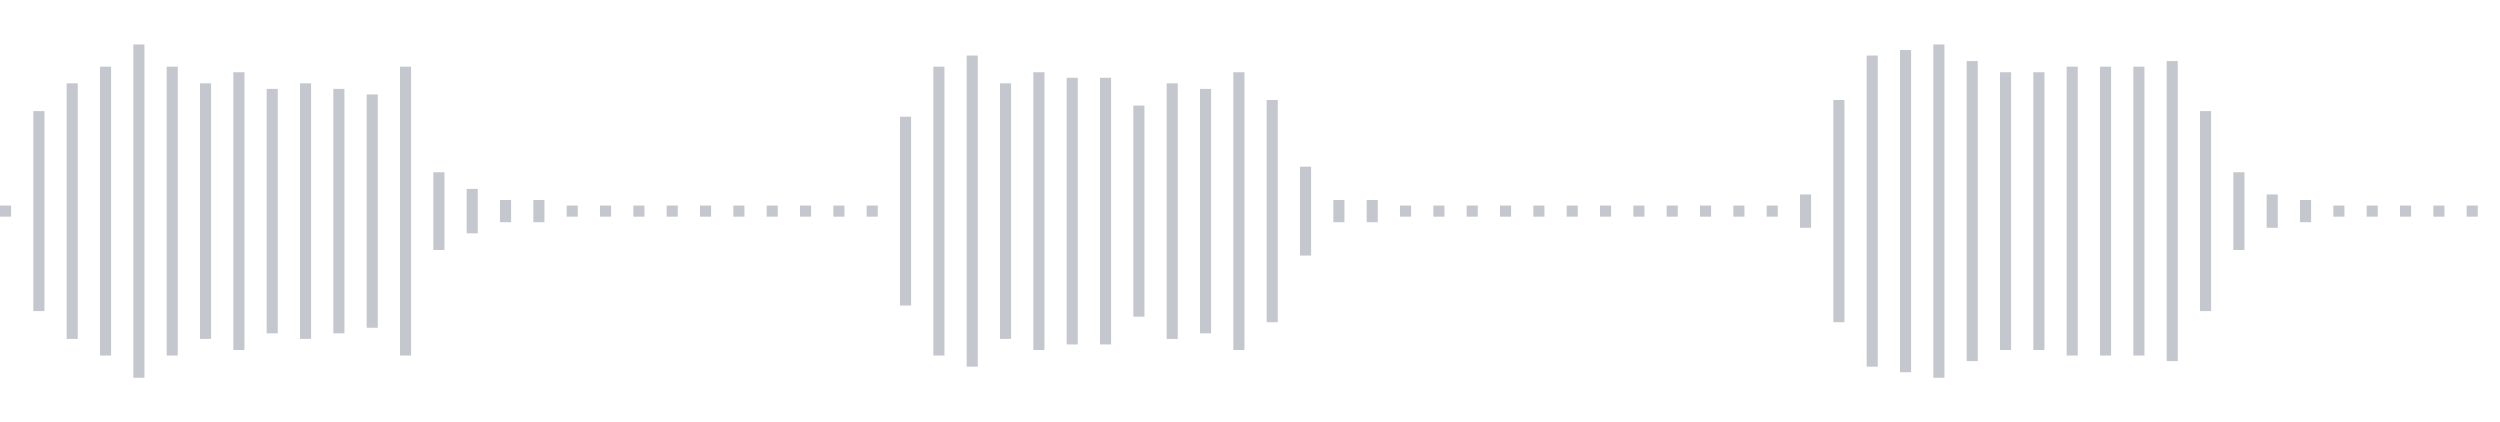 <svg xmlns="http://www.w3.org/2000/svg" xmlns:xlink="http://www.w3/org/1999/xlink" viewBox="0 0 225 38" preserveAspectRatio="none" width="100%" height="100%" fill="#C4C8CE"><g id="waveform-adc71833-1ac0-4bb3-b66f-ddce01298529"><rect x="0" y="18.5" width="1" height="1"/><rect x="3" y="10.0" width="1" height="18"/><rect x="6" y="7.5" width="1" height="23"/><rect x="9" y="6.0" width="1" height="26"/><rect x="12" y="4.0" width="1" height="30"/><rect x="15" y="6.0" width="1" height="26"/><rect x="18" y="7.5" width="1" height="23"/><rect x="21" y="6.5" width="1" height="25"/><rect x="24" y="8.0" width="1" height="22"/><rect x="27" y="7.5" width="1" height="23"/><rect x="30" y="8.0" width="1" height="22"/><rect x="33" y="8.5" width="1" height="21"/><rect x="36" y="6.0" width="1" height="26"/><rect x="39" y="15.5" width="1" height="7"/><rect x="42" y="17.0" width="1" height="4"/><rect x="45" y="18.0" width="1" height="2"/><rect x="48" y="18.0" width="1" height="2"/><rect x="51" y="18.5" width="1" height="1"/><rect x="54" y="18.5" width="1" height="1"/><rect x="57" y="18.5" width="1" height="1"/><rect x="60" y="18.5" width="1" height="1"/><rect x="63" y="18.5" width="1" height="1"/><rect x="66" y="18.5" width="1" height="1"/><rect x="69" y="18.5" width="1" height="1"/><rect x="72" y="18.5" width="1" height="1"/><rect x="75" y="18.5" width="1" height="1"/><rect x="78" y="18.5" width="1" height="1"/><rect x="81" y="10.5" width="1" height="17"/><rect x="84" y="6.0" width="1" height="26"/><rect x="87" y="5.0" width="1" height="28"/><rect x="90" y="7.5" width="1" height="23"/><rect x="93" y="6.5" width="1" height="25"/><rect x="96" y="7.0" width="1" height="24"/><rect x="99" y="7.0" width="1" height="24"/><rect x="102" y="9.5" width="1" height="19"/><rect x="105" y="7.5" width="1" height="23"/><rect x="108" y="8.0" width="1" height="22"/><rect x="111" y="6.5" width="1" height="25"/><rect x="114" y="9.0" width="1" height="20"/><rect x="117" y="15.0" width="1" height="8"/><rect x="120" y="18.0" width="1" height="2"/><rect x="123" y="18.0" width="1" height="2"/><rect x="126" y="18.5" width="1" height="1"/><rect x="129" y="18.5" width="1" height="1"/><rect x="132" y="18.5" width="1" height="1"/><rect x="135" y="18.5" width="1" height="1"/><rect x="138" y="18.5" width="1" height="1"/><rect x="141" y="18.5" width="1" height="1"/><rect x="144" y="18.5" width="1" height="1"/><rect x="147" y="18.5" width="1" height="1"/><rect x="150" y="18.5" width="1" height="1"/><rect x="153" y="18.5" width="1" height="1"/><rect x="156" y="18.5" width="1" height="1"/><rect x="159" y="18.5" width="1" height="1"/><rect x="162" y="17.5" width="1" height="3"/><rect x="165" y="9.0" width="1" height="20"/><rect x="168" y="5.0" width="1" height="28"/><rect x="171" y="4.5" width="1" height="29"/><rect x="174" y="4.0" width="1" height="30"/><rect x="177" y="5.5" width="1" height="27"/><rect x="180" y="6.5" width="1" height="25"/><rect x="183" y="6.5" width="1" height="25"/><rect x="186" y="6.0" width="1" height="26"/><rect x="189" y="6.0" width="1" height="26"/><rect x="192" y="6.0" width="1" height="26"/><rect x="195" y="5.5" width="1" height="27"/><rect x="198" y="10.0" width="1" height="18"/><rect x="201" y="15.5" width="1" height="7"/><rect x="204" y="17.5" width="1" height="3"/><rect x="207" y="18.0" width="1" height="2"/><rect x="210" y="18.5" width="1" height="1"/><rect x="213" y="18.5" width="1" height="1"/><rect x="216" y="18.5" width="1" height="1"/><rect x="219" y="18.5" width="1" height="1"/><rect x="222" y="18.5" width="1" height="1"/></g></svg>

